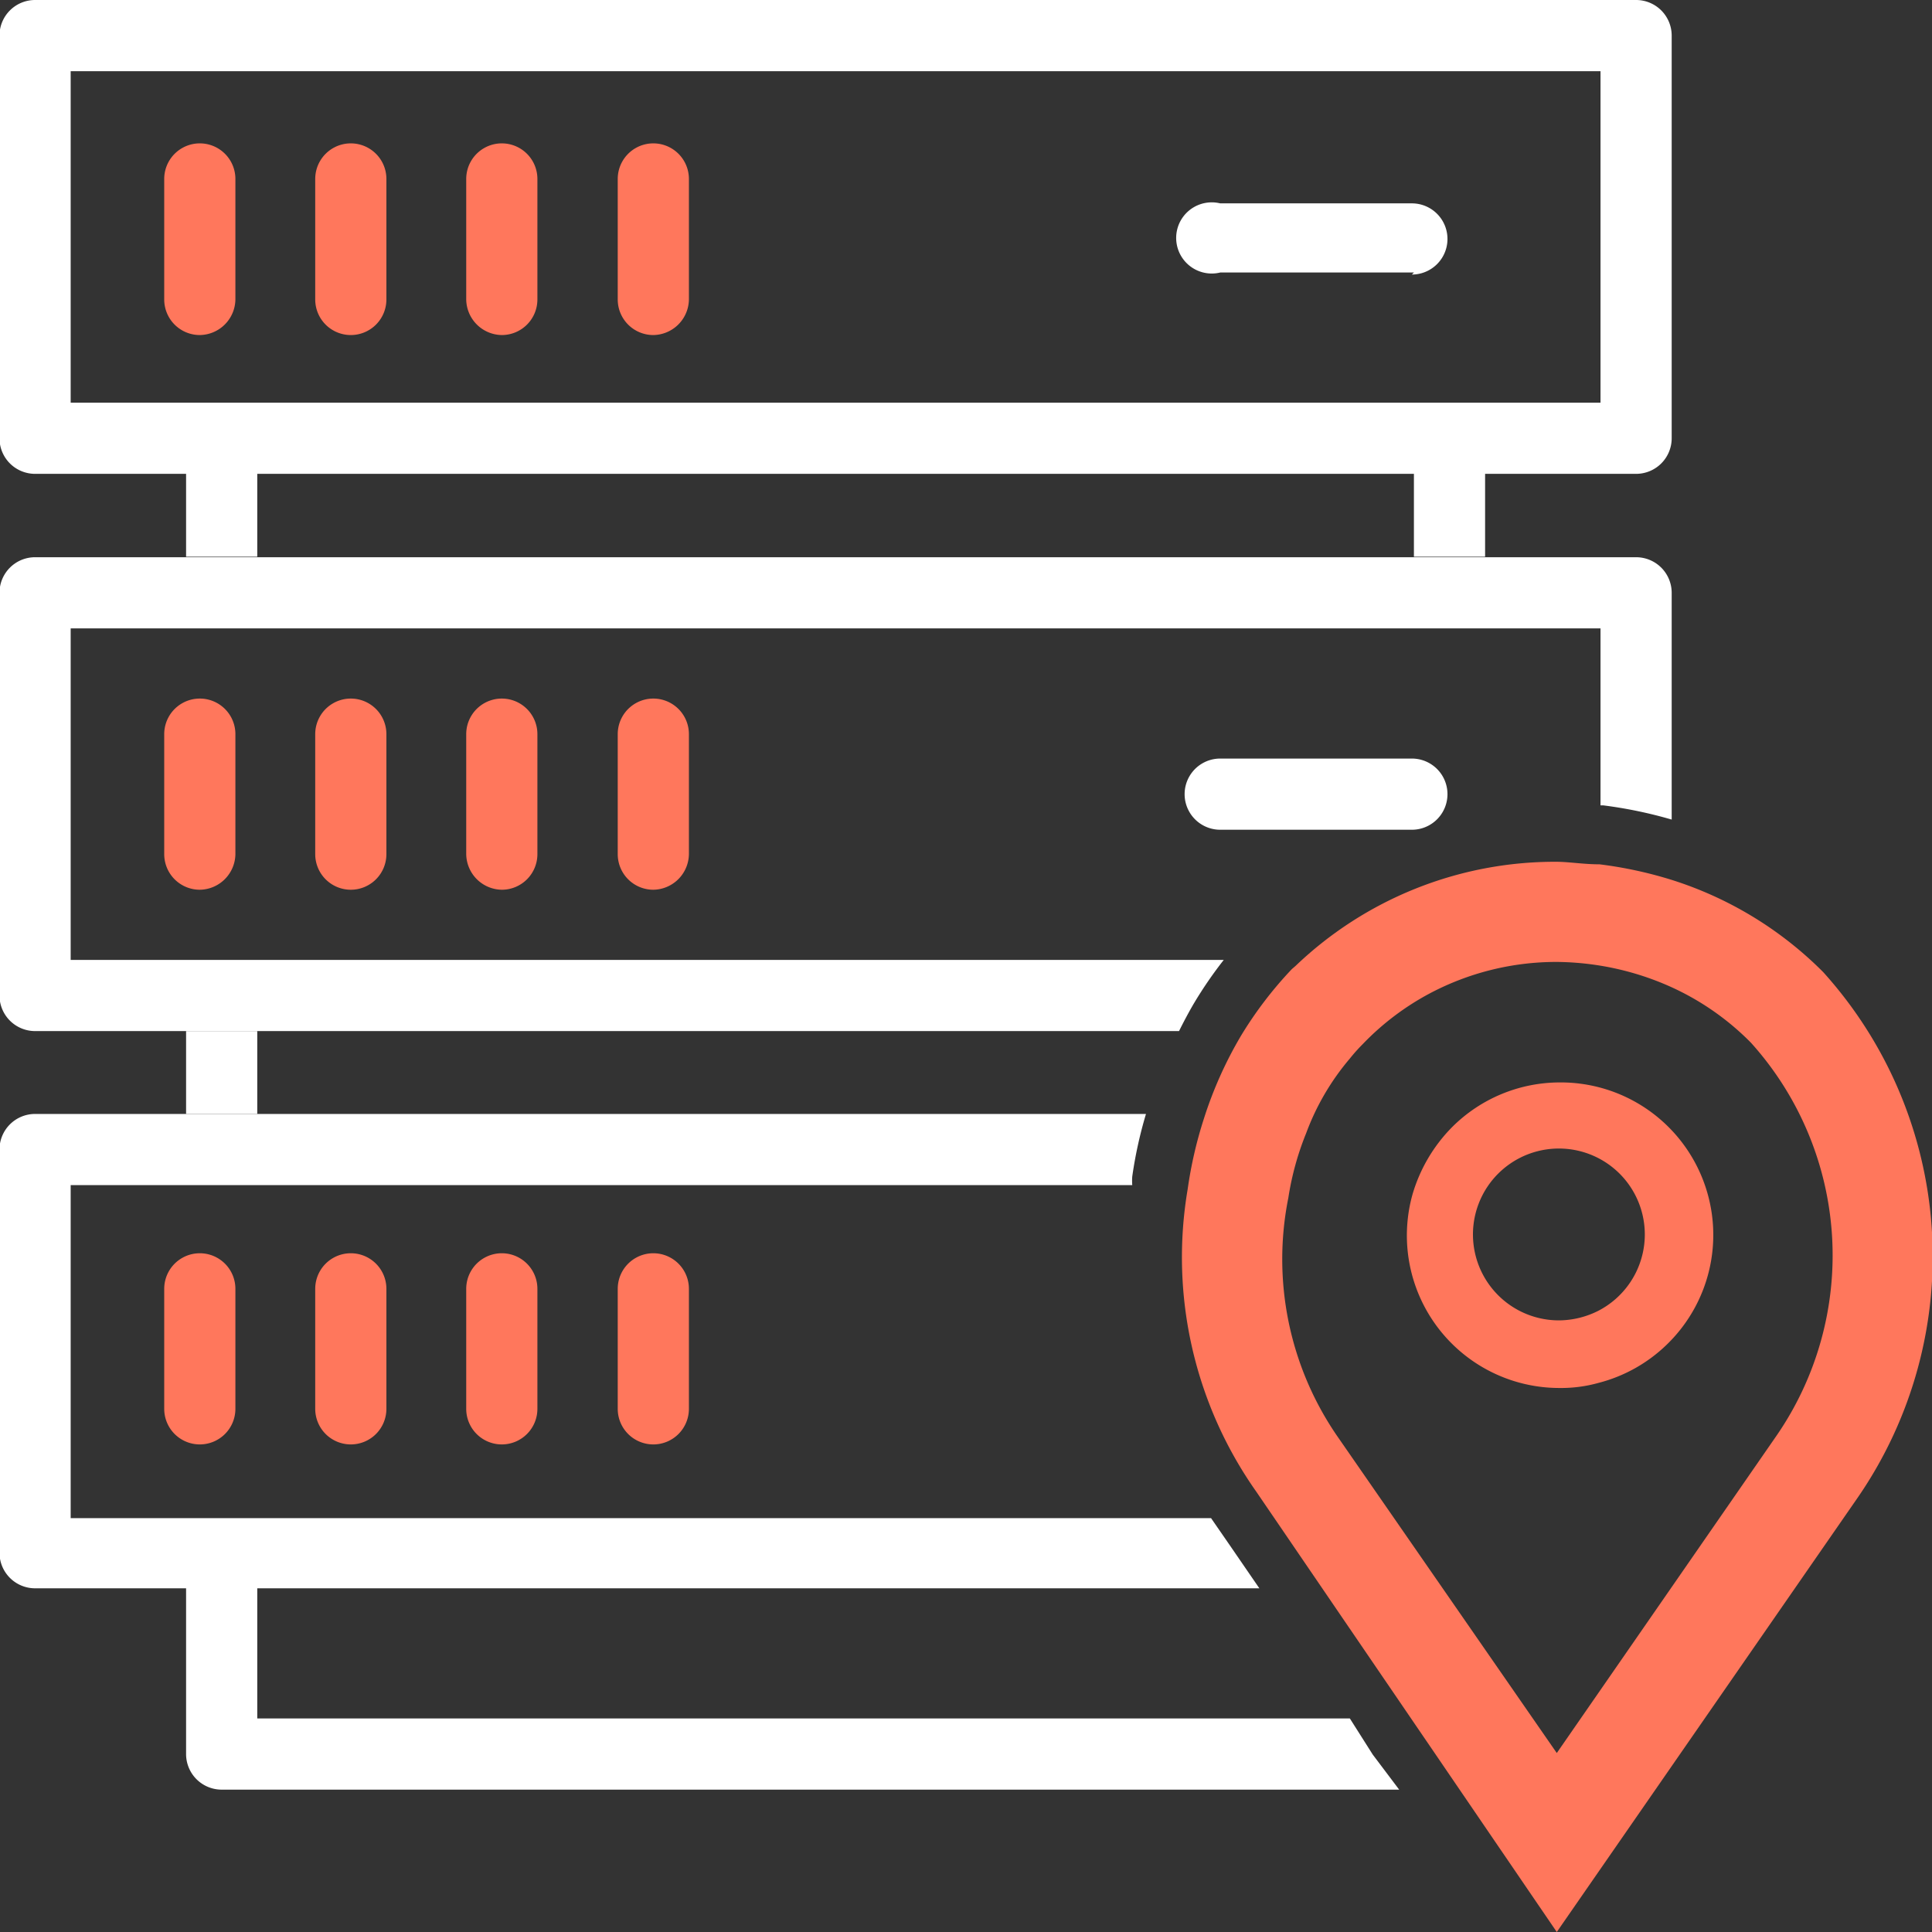 <svg xmlns="http://www.w3.org/2000/svg" id="Hosting_icons" data-name="Hosting icons" viewBox="0 0 38 38"><rect x="0" y="0" width="38" height="38" fill="#333333" stroke="none"/><defs><style>.cls-1{fill:#fff}.cls-2{fill:#ff775c}.cls-3{fill:none}</style></defs><path class="cls-1" d="M27.81 5.36H24A.7.7 0 1124 4h3.77a.7.7 0 110 1.4zm0 10.96H24a.7.7 0 110-1.4h3.77a.7.7 0 010 1.4z"/><path class="cls-2" d="M3.93 6.59a.7.7 0 01-.7-.7V3.52a.7.7 0 011.4 0v2.37a.71.71 0 01-.7.7zm2.97 0a.7.7 0 01-.7-.7V3.52a.7.7 0 011.4 0v2.37a.7.7 0 01-.7.7zm2.97 0a.71.71 0 01-.7-.7V3.52a.7.7 0 111.4 0v2.37a.7.7 0 01-.7.7zm2.98 0a.7.7 0 01-.7-.7V3.52a.7.7 0 111.4 0v2.37a.71.71 0 01-.7.7zM3.93 17.5a.7.7 0 01-.7-.7v-2.36a.7.7 0 011.4 0v2.36a.71.71 0 01-.7.7zm2.97 0a.7.7 0 01-.7-.7v-2.36a.7.7 0 011.4 0v2.36a.7.7 0 01-.7.7zm2.97 0a.71.71 0 01-.7-.7v-2.36a.7.7 0 111.4 0v2.36a.7.7 0 01-.7.7zm2.98 0a.7.7 0 01-.7-.7v-2.36a.7.7 0 111.4 0v2.36a.71.71 0 01-.7.7zM3.93 28.41a.7.7 0 01-.7-.7v-2.36a.7.7 0 111.4 0v2.36a.7.7 0 01-.7.7zm2.97 0a.7.7 0 01-.7-.7v-2.36a.7.7 0 111.4 0v2.36a.7.7 0 01-.7.7zm2.97 0a.7.7 0 01-.7-.7v-2.36a.7.7 0 111.4 0v2.36a.7.7 0 01-.7.7zm2.98 0a.7.7 0 01-.7-.7v-2.36a.7.7 0 111.4 0v2.36a.7.7 0 01-.7.7z"/><path class="cls-1" d="M27.81 9.32h1.4v1.63h-1.4zm-24.15 0h1.4v1.63h-1.4zm0 10.96h1.4v1.63h-1.4zM32.18 9.32H.69a.7.7 0 01-.7-.7V.7a.7.7 0 01.7-.7h31.49a.7.7 0 01.7.7v7.92a.7.7 0 01-.7.7zM1.39 7.92h30.09V1.4H1.39z"/><path class="cls-3" d="M23.32 23.31H1.39v6.53h23.66l-.38-.55a8.09 8.09 0 01-1.35-5.98zM5.06 31.23v2.57h22.73l-1.77-2.57H5.06zm22.66 0l.09.13v-.13h-.09zm3.76-14.38v-4.49H1.39v6.52h24.09a7.36 7.36 0 015.14-2.08 8.11 8.11 0 01.86.05z"/><path class="cls-2" d="M30.68 21.29a3 3 0 00-2.12.88 3.13 3.13 0 00-.78 1.33 3 3 0 002.9 3.8 2.73 2.73 0 00.76-.1 3 3 0 001.34-.75 3 3 0 00-2.1-5.16zm.76 4.49a1.74 1.74 0 01-.76.19 1.69 1.69 0 11.76-.19z"/><path class="cls-2" d="M35.86 19.12a7.31 7.31 0 00-3-1.82 8.1 8.1 0 00-1.4-.3c-.32 0-.6-.05-.86-.05A7.38 7.38 0 0025.48 19l-.07.06a7.68 7.68 0 00-1 1.31 7.9 7.9 0 00-.73 1.63 8.24 8.24 0 00-.32 1.39 8 8 0 001.35 5.95L30.62 38l5.93-8.56a8.35 8.35 0 00-.69-10.32zm-.94 9.15l-4.3 6.21-4.33-6.25a6.14 6.14 0 01-.95-4.67 5.65 5.65 0 01.35-1.27 4.87 4.87 0 01.86-1.47 3.33 3.33 0 01.25-.28 5.23 5.23 0 011.32-1 5.32 5.32 0 012.5-.62 5.63 5.63 0 01.77.06 5.55 5.55 0 011.26.34 5.25 5.25 0 011.79 1.19 6.25 6.25 0 01.48 7.76z"/><path class="cls-3" d="M24.77 31.23H5.06v2.57h21.49l-1.35-1.94-.43-.63zm-2.5-7.92H1.39v6.53H23.8a9.08 9.08 0 01-1.53-6.53zm2.45-5.15a8.35 8.35 0 015.82-2.36 7.59 7.59 0 01.92.06v-3.5H1.39v6.52h22.68c.18-.23.37-.44.56-.64z"/><path class="cls-1" d="M24.77 31.24l-.57-.83-.38-.55H1.39v-6.55h20.88a1.11 1.11 0 010-.17 8.42 8.42 0 01.27-1.23H.69a.7.7 0 00-.7.7v7.93a.7.7 0 00.7.7h24.08zm-.7-12.36H1.39v-6.52h30.09v3.48h.05a8.74 8.74 0 011.35.28v-4.46a.7.7 0 00-.7-.7H.69a.7.7 0 00-.7.7v7.92a.7.7 0 00.7.7h22.5c.09-.18.19-.37.29-.54a8.1 8.1 0 01.59-.86zm2.48 14.92H5.06v-2.56h-1.4v3.26a.7.7 0 00.7.7h23.16l-.52-.69z"/></svg>